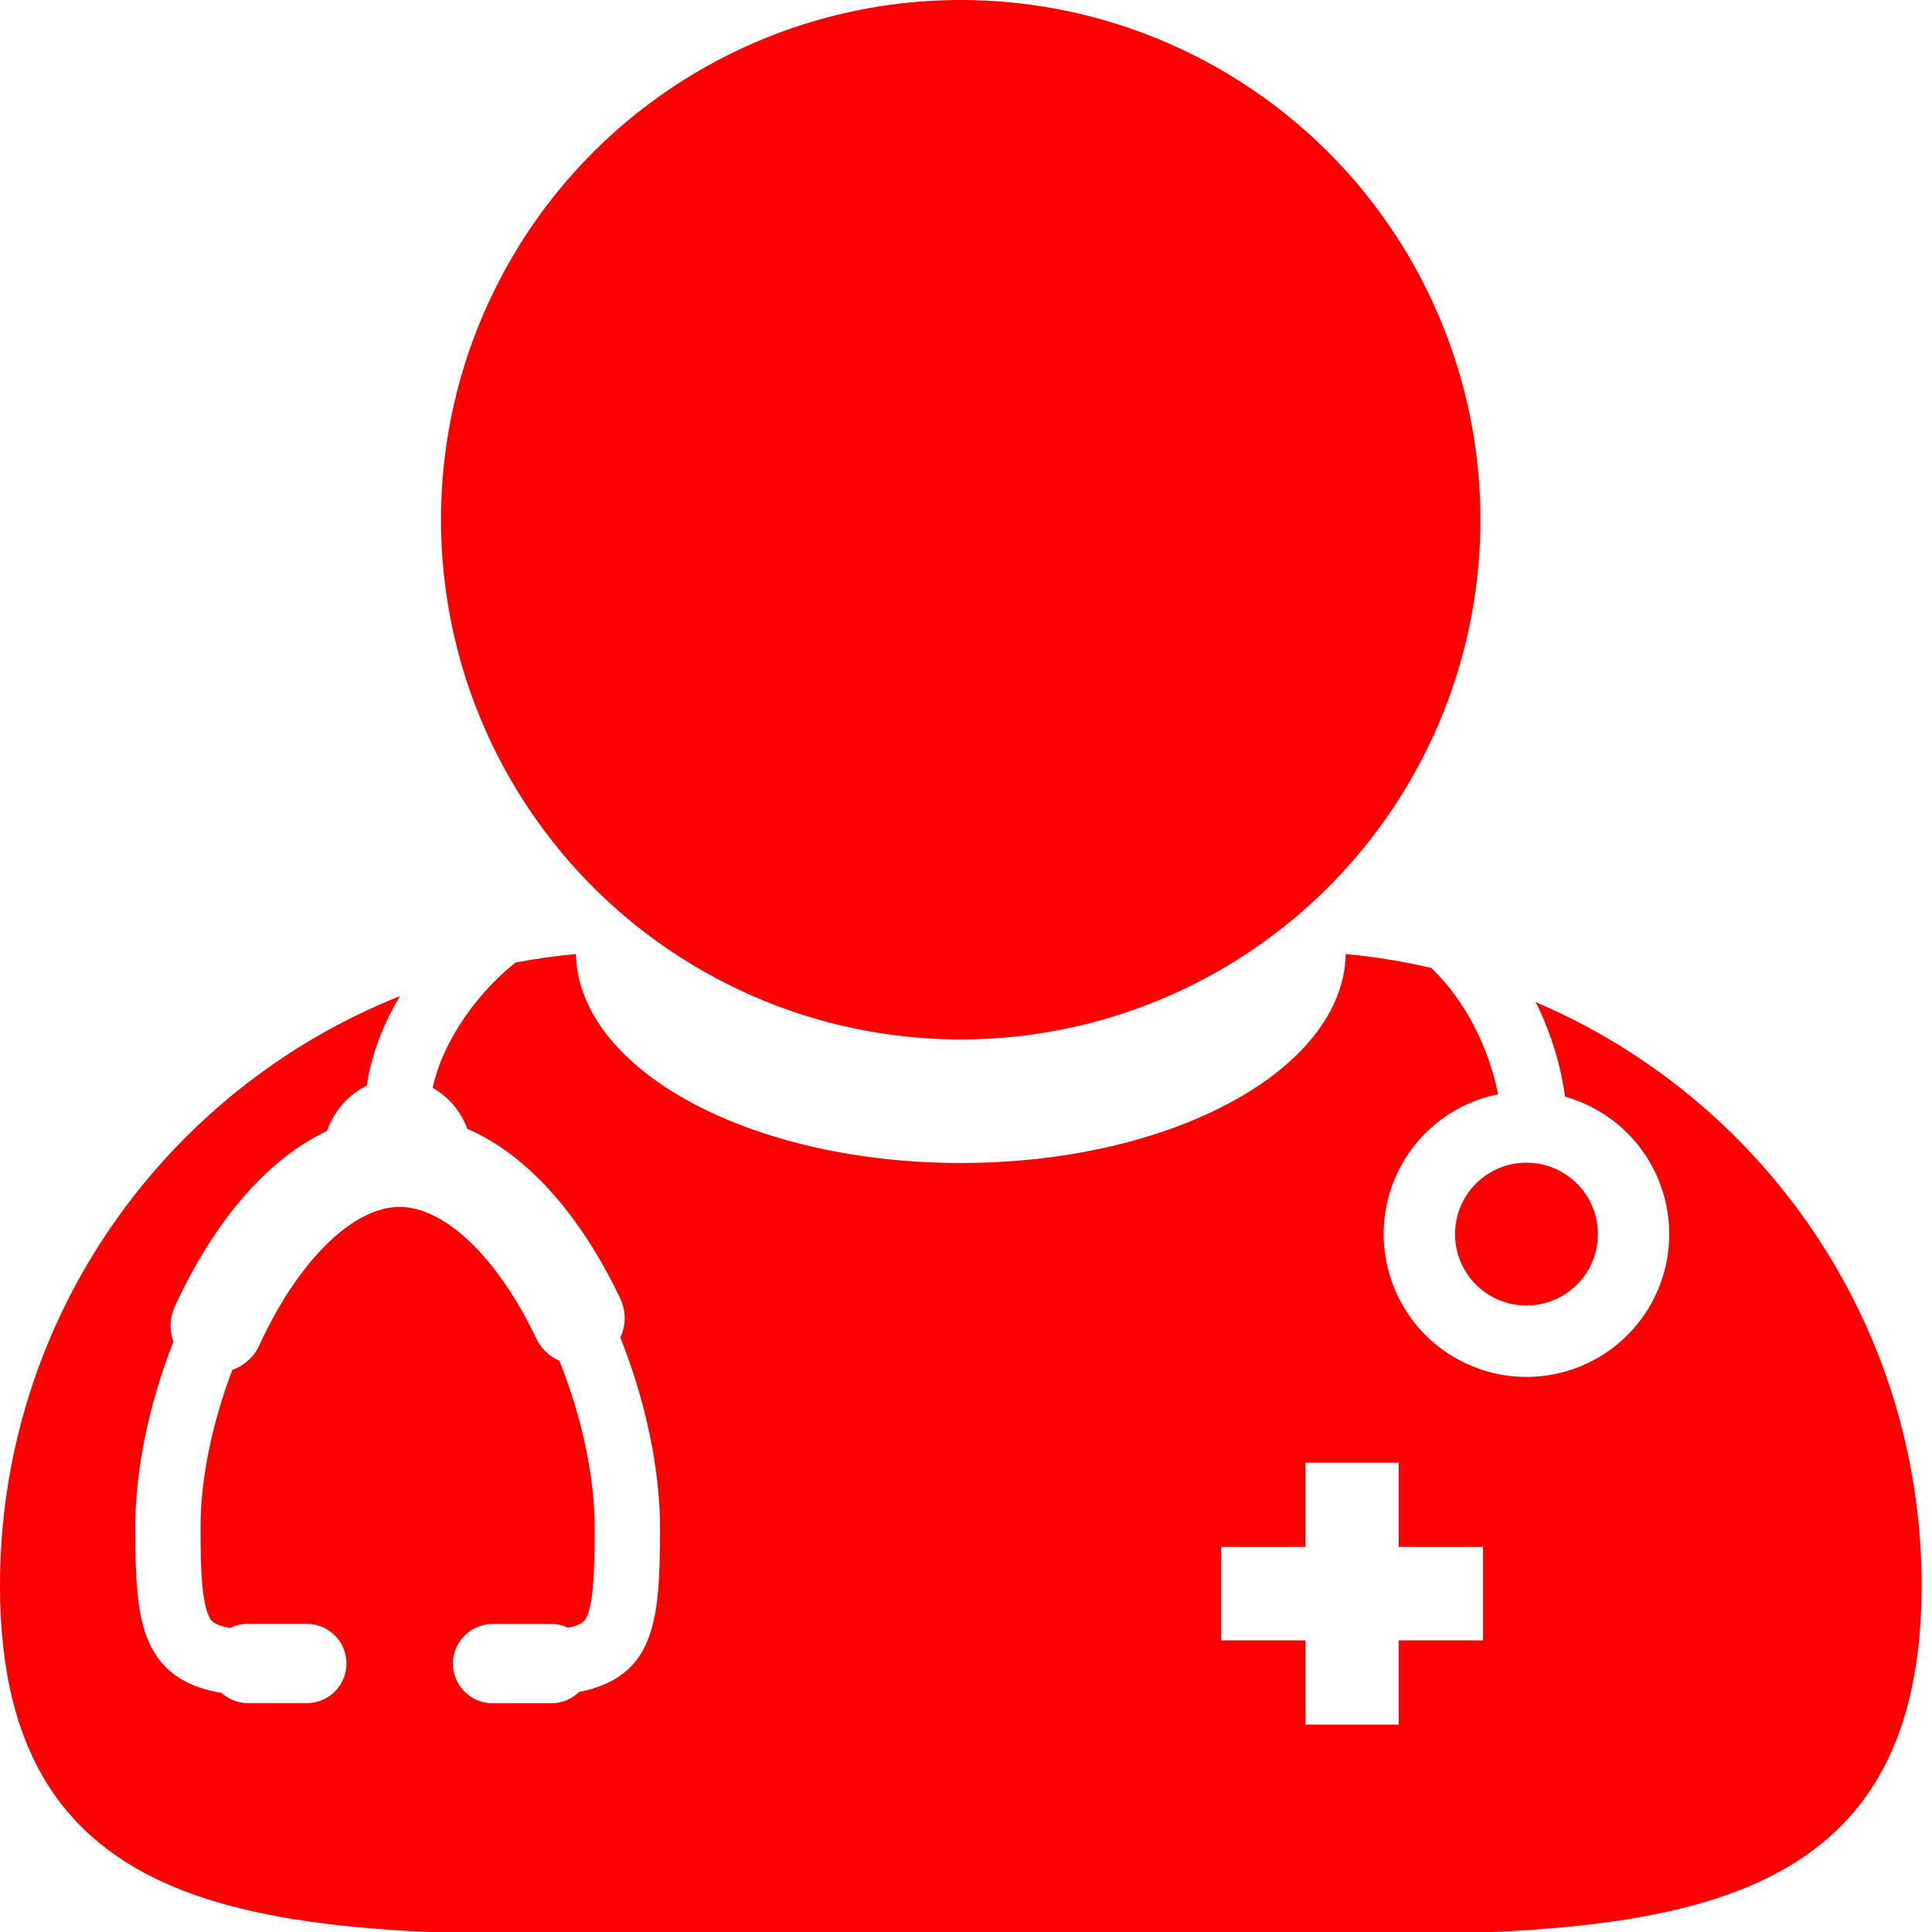 <?xml version="1.0" encoding="utf-8"?>
<!-- Generator: Adobe Illustrator 16.0.0, SVG Export Plug-In . SVG Version: 6.00 Build 0)  -->
<!DOCTYPE svg>
<svg version="1.2" baseProfile="tiny" id="Ebene_1" xmlns:x="http://ns.adobe.com/Extensibility/1.0/" xmlns:i="http://ns.adobe.com/AdobeIllustrator/10.0/" xmlns:graph="http://ns.adobe.com/Graphs/1.0/"
	 xmlns="http://www.w3.org/2000/svg" xmlns:xlink="http://www.w3.org/1999/xlink" xmlns:a="http://ns.adobe.com/AdobeSVGViewerExtensions/3.0/"
	 x="0px" y="0px" width="30px" height="30px" viewBox="0 0 30 30" xml:space="preserve">
<polygon fill="none" points="21.72,22.712 20.271,22.712 20.271,24.021 18.963,24.021 18.963,25.471 20.271,25.471 20.271,26.778 
	21.72,26.778 21.72,25.471 23.028,25.471 23.028,24.021 21.72,24.021 "/>
<path fill="#FF0000" d="M23.842,15.559c0.018,0.033,0.037,0.064,0.052,0.098c0.211,0.45,0.348,0.917,0.408,1.372
	c0.152,0.043,0.303,0.101,0.447,0.18c1.08,0.577,1.486,1.92,0.909,3.001c-0.578,1.079-1.922,1.486-3.001,0.908
	c-1.08-0.576-1.486-1.922-0.91-3.001c0.325-0.605,0.889-1,1.515-1.126c-0.136-0.684-0.483-1.431-1.038-1.961
	c-0.432-0.101-0.875-0.174-1.327-0.216c-0.038,1.796-2.699,3.245-5.977,3.245s-5.939-1.449-5.977-3.245
	c-0.317,0.03-0.63,0.074-0.938,0.132c-0.678,0.541-1.156,1.315-1.286,1.946c0.244,0.137,0.433,0.36,0.539,0.636
	c0.923,0.404,1.742,1.313,2.372,2.632c0.093,0.196,0.093,0.418,0.003,0.61c0.392,0.979,0.616,2.049,0.616,2.949
	c0,1.425-0.062,2.315-1.256,2.554c-0.116,0.111-0.267,0.175-0.427,0.175H7.649c-0.34,0-0.616-0.276-0.616-0.616v-0.012v-0.002
	c0.007-0.332,0.281-0.601,0.616-0.601h0.917c0.088,0,0.176,0.021,0.257,0.059c0.217-0.047,0.254-0.108,0.273-0.144
	c0.115-0.198,0.138-0.688,0.138-1.413c0-0.785-0.199-1.724-0.549-2.59c-0.158-0.069-0.286-0.192-0.358-0.347
	c-0.602-1.258-1.417-2.041-2.125-2.041c-0.725,0-1.578,0.845-2.176,2.15c-0.082,0.179-0.233,0.315-0.417,0.379
	c-0.319,0.838-0.495,1.703-0.495,2.447c0,0.568,0.012,1.195,0.149,1.416c0.021,0.034,0.063,0.102,0.309,0.147
	c0.086-0.043,0.18-0.065,0.275-0.065h0.918c0.327,0,0.596,0.256,0.613,0.578l0.002,0.004v0.033c0,0.34-0.276,0.616-0.615,0.616
	H3.848c-0.15,0-0.295-0.057-0.408-0.159c-0.33-0.055-0.768-0.185-1.038-0.617C2.146,25.259,2.1,24.69,2.1,23.719
	c0-0.889,0.21-1.91,0.592-2.886c-0.064-0.178-0.057-0.371,0.021-0.542c0.378-0.827,0.856-1.532,1.383-2.038
	c0.308-0.298,0.638-0.529,0.982-0.692c0.112-0.313,0.335-0.567,0.618-0.703c0.065-0.46,0.245-0.936,0.514-1.39
	C2.573,16.915,0,20.467,0,24.62c0,5.439,4.409,5.426,9.847,5.426h10.144c5.438,0,9.848,0.014,9.848-5.426
	C29.839,20.55,27.367,17.058,23.842,15.559z M23.028,25.471H21.72v1.308h-1.449v-1.308h-1.308v-1.45h1.308v-1.309h1.449v1.309h1.309
	V25.471z"/>
<circle fill="#FF0000" cx="23.703" cy="19.163" r="1.109"/>
<circle fill="#FF0000" cx="14.918" cy="8.07" r="8.07"/>
<g>
</g>
<g>
</g>
<g>
</g>
<g>
</g>
<g>
</g>
<g>
</g>
<g>
</g>
<g>
</g>
<g>
</g>
<g>
</g>
<g>
</g>
<g>
</g>
<g>
</g>
<g>
</g>
<g>
</g>
</svg>
